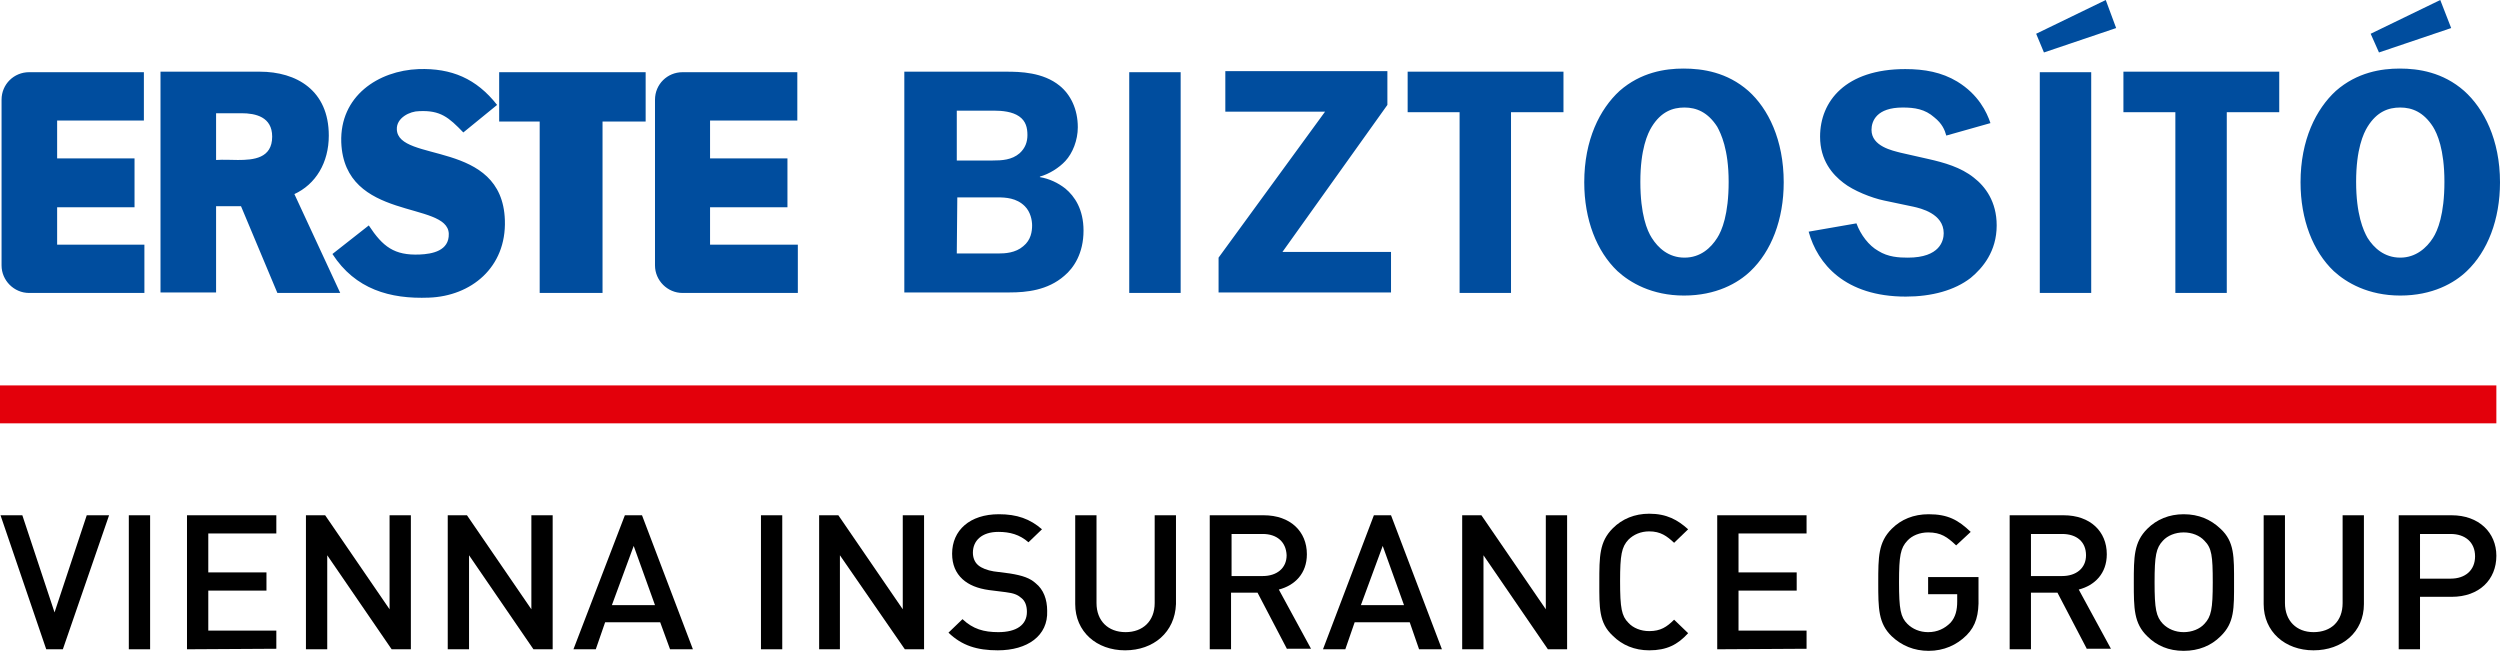 <?xml version="1.0" encoding="utf-8"?>
<!-- Generator: Adobe Illustrator 19.1.0, SVG Export Plug-In . SVG Version: 6.00 Build 0)  -->
<svg version="1.1" id="Ebene_1" xmlns="http://www.w3.org/2000/svg" xmlns:xlink="http://www.w3.org/1999/xlink" x="0px" y="0px"
	 viewBox="303.3 394.7 481.3 125.3" style="enable-background:new 303.3 394.7 481.3 125.3;" xml:space="preserve">
<style type="text/css">
	.st0{fill:#004D9E;}
	.st1{fill:#E3000B;}
</style>
<g id="s-Vers_4_">
	<path class="st0" d="M487.5,443.5h8c1.3,0,3.3-0.1,4.8-1.4c1.5-1.2,1.7-2.9,1.7-4c0-1-0.3-2.6-1.4-3.7c-1.6-1.6-3.7-1.7-5.3-1.7
		h-7.7L487.5,443.5L487.5,443.5z M487.5,425.6h6.9c1.8,0,3.7-0.1,5.2-1.4c1.1-1,1.5-2.2,1.5-3.5c0-1.4-0.3-2.7-1.6-3.6
		s-3.2-1.1-4.9-1.1h-7.1V425.6z M497,408.5c2.7,0,7.1,0.1,10.3,2.7c2.1,1.7,3.5,4.5,3.5,8c0,2.5-1,5-2.4,6.5c-1.2,1.3-3.1,2.5-4.9,3
		v0.1c1.8,0.3,3.5,1.1,4.9,2.2c1.8,1.5,3.5,4,3.5,8.1c0,4.4-1.9,7.2-3.7,8.7c-3.2,2.8-7.3,3.2-10.5,3.2h-20.3v-42.5L497,408.5
		L497,408.5z M530.6,451.1h-9.9v-42.5h9.9V451.1z M570.4,408.5v6.4l-20.2,28.3h20.9v7.8h-33.2v-6.7l20.5-28.1h-19.2v-7.8h31.2V408.5
		z M604.3,408.5v7.8h-10.1v34.8h-9.9v-34.8h-10v-7.8H604.3z M621.3,419.1c-0.8,1.3-2.2,4.3-2.2,10.6c0,6.3,1.3,9.4,2.2,10.8
		c1.2,1.9,3.2,3.8,6.3,3.8s5.1-1.9,6.3-3.8c0.9-1.4,2.2-4.5,2.2-10.8s-1.5-9.3-2.2-10.6c-1.8-2.8-4-3.7-6.3-3.7
		S623.1,416.2,621.3,419.1 M639.9,412.2c3.8,3.4,6.8,9.4,6.8,17.6c0,7.2-2.4,13.3-6.4,17.1c-2.4,2.3-6.6,4.7-12.8,4.7
		c-6.2,0-10.4-2.5-12.8-4.7c-4-3.8-6.4-9.9-6.4-17.1c0-8.2,3-14.1,6.8-17.6c4.1-3.6,8.8-4.3,12.3-4.3
		C631.1,407.9,635.8,408.6,639.9,412.2 M678,420.8c-0.3-1.1-0.8-2.3-2.3-3.5c-1.8-1.6-3.8-1.9-6.1-1.9c-5,0-6,2.6-6,4.3
		c0,3.2,4.1,4,5.6,4.4l5.3,1.2c3.1,0.7,6.3,1.6,8.8,3.6c2.2,1.7,4.4,4.6,4.4,9.2c0,5-2.7,8.2-5,10.1c-3.1,2.4-7.5,3.6-12.5,3.6
		c-11.7,0-17-6.3-18.7-12.5l9.2-1.6c0.8,2.2,2.4,4.3,4.2,5.3c1.9,1.2,4,1.3,5.7,1.3c6.2,0,6.9-3.3,6.9-4.7c0-3.8-4.5-4.8-5.8-5.1
		l-5.7-1.2c-2.4-0.5-5.9-1.9-7.8-3.4c-2.1-1.6-4.5-4.3-4.5-8.9c0-6.8,4.9-13,16.4-13c3.7,0,7,0.6,10,2.4c4.1,2.5,5.7,5.9,6.4,8
		L678,420.8z M705.9,451.1H696v-42.5h9.9V451.1z M710.7,400.1l-13.9,4.7l-1.5-3.6l13.4-6.5L710.7,400.1z M742.1,408.5v7.8H732v34.8
		h-9.9v-34.8h-10v-7.8H742.1z M775.2,400.1l-13.9,4.7l-1.6-3.6l13.4-6.5L775.2,400.1z M759.1,419.1c-0.8,1.3-2.2,4.3-2.2,10.6
		c0,6.3,1.4,9.4,2.2,10.8c1.2,1.9,3.2,3.8,6.3,3.8c3,0,5.1-1.9,6.3-3.8c0.9-1.4,2.2-4.5,2.2-10.8s-1.4-9.3-2.2-10.6
		c-1.8-2.8-4-3.7-6.3-3.7S760.9,416.2,759.1,419.1 M777.7,412.2c3.8,3.4,6.9,9.4,6.9,17.6c0,7.2-2.4,13.3-6.4,17.1
		c-2.4,2.3-6.6,4.7-12.8,4.7s-10.4-2.5-12.8-4.7c-4-3.8-6.4-9.9-6.4-17.1c0-8.2,3-14.1,6.8-17.6c4.1-3.6,8.8-4.3,12.3-4.3
		C768.9,407.9,773.6,408.6,777.7,412.2 M384.1,443.7c2.4-0.1,5.7-0.7,5.6-4c-0.2-6.4-20.1-2.3-20.7-17.6
		c-0.3-8.9,7.1-13.8,14.9-14.1c6.3-0.2,11.1,1.8,15.1,6.9l-6.5,5.3c-2.8-2.9-4.4-4.3-8.5-4.1c-1.8,0-4.4,1.3-4.3,3.5
		c0.2,6.5,20.3,1.9,20.8,17.5c0.3,9.1-6.5,14.6-14.6,14.9c-7.5,0.3-14.2-1.6-18.6-8.4l7-5.5C377,442.2,379.2,443.9,384.1,443.7
		 M331.1,451.1h-21.5c-0.2,0-0.5,0-0.7,0c-2.9,0-5.3-2.4-5.3-5.3v-31.9c0-3,2.4-5.3,5.3-5.3H331v9.3h-16.7v7.3h14.9v9.4h-14.9v7.2
		h16.8V451.1z M427.6,408.6v9.5h-8.3v33h-12.1v-33h-7.8v-9.5H427.6z M456.9,451.1h-21.5c-0.2,0-0.4,0-0.7,0c-2.9,0-5.3-2.4-5.3-5.3
		v-31.9c0-3,2.4-5.3,5.3-5.3h22.1v9.3H440v7.3h14.9v9.4H440v7.2h16.9V451.1z M344.9,416.5h4.9c2.7,0,5.9,0.7,5.9,4.5
		c0,4.2-3.6,4.5-6.6,4.5c-1.5,0-2.7-0.1-4.2,0V416.5L344.9,416.5z M356.7,451.1h12.1l-8.9-19.2v0.2c4.2-1.9,6.7-6.1,6.7-11.3
		c0-8.7-6.2-12.3-13.3-12.3h-19.1V451h10.7v-16.6h4.8L356.7,451.1z"/>
	<g>
		<rect x="303.3" y="468.9" class="st1" width="480.6" height="7.3"/>
	</g>
	<g>
		<path d="M315.4,519.7h-3.2l-8.8-25.8h4.2l6.2,18.7l6.2-18.7h4.3L315.4,519.7z"/>
		<path d="M328.1,519.7v-25.8h4.1v25.8H328.1z"/>
		<path d="M339.3,519.7v-25.8h17.2v3.5h-13.1v7.5h11.2v3.5h-11.2v7.7h13.1v3.5L339.3,519.7L339.3,519.7z"/>
		<path d="M378.7,519.7l-12.4-18.1v18.1h-4.1v-25.8h3.7l12.4,18.1v-18.1h4.1v25.8H378.7z"/>
		<path d="M406,519.7l-12.4-18.1v18.1h-4.1v-25.8h3.7l12.4,18.1v-18.1h4.1v25.8H406z"/>
		<path d="M432.3,519.7l-1.9-5.2h-10.6l-1.8,5.2h-4.3l9.9-25.8h3.3l9.8,25.8H432.3z M425.3,499.8l-4.2,11.4h8.3L425.3,499.8z"/>
		<path d="M449.8,519.7v-25.8h4.1v25.8H449.8z"/>
		<path d="M477.5,519.7L465,501.6v18.1h-4v-25.8h3.7l12.4,18.1v-18.1h4.1v25.8H477.5z"/>
		<path d="M495.4,519.9c-4,0-6.9-0.9-9.5-3.4l2.7-2.6c2,1.9,4.1,2.5,6.9,2.5c3.5,0,5.5-1.4,5.5-3.9c0-1.1-0.3-2.1-1.1-2.7
			c-0.7-0.6-1.4-0.9-3-1.1l-3.2-0.4c-2.2-0.3-3.9-1-5.1-2.1c-1.3-1.2-2-2.8-2-4.9c0-4.5,3.4-7.6,9-7.6c3.5,0,6,0.9,8.3,2.9l-2.6,2.5
			c-1.7-1.5-3.6-2-5.8-2c-3.2,0-4.9,1.7-4.9,4c0,0.9,0.3,1.8,1,2.4s1.8,1,3,1.2l3.1,0.4c2.5,0.4,3.9,0.9,5,1.9
			c1.5,1.2,2.2,3.1,2.2,5.3C505.1,517.1,501.1,519.9,495.4,519.9z"/>
		<path d="M519.9,519.9c-5.5,0-9.6-3.6-9.6-8.9v-17.1h4.1v16.9c0,3.4,2.2,5.6,5.6,5.6c3.3,0,5.6-2.1,5.6-5.6v-16.9h4.1V511
			C529.5,516.4,525.4,519.9,519.9,519.9z"/>
		<path d="M551.1,519.7l-5.7-10.9h-5.1v10.9h-4.1v-25.8h10.4c5.1,0,8.3,3.1,8.3,7.5c0,3.7-2.3,6-5.4,6.8l6.2,11.4h-4.6V519.7z
			 M546.4,497.5h-6v8.1h6c2.7,0,4.6-1.5,4.6-4C550.9,499,549.1,497.5,546.4,497.5z"/>
		<path d="M576.5,519.7l-1.8-5.2h-10.6l-1.8,5.2H558l9.8-25.8h3.3l9.8,25.8H576.5z M569.5,499.8l-4.2,11.4h8.3L569.5,499.8z"/>
		<path d="M601.3,519.7l-12.4-18.1v18.1h-4.1v-25.8h3.7l12.4,18.1v-18.1h4.1v25.8H601.3z"/>
		<path d="M620.8,519.9c-2.8,0-5.2-1-7-2.8c-2.7-2.5-2.6-5.4-2.6-10.3c0-5,0-7.8,2.6-10.4c1.8-1.8,4.2-2.8,7-2.8
			c3.4,0,5.5,1.2,7.5,3l-2.7,2.6c-1.4-1.3-2.6-2.2-4.8-2.2c-1.6,0-3,0.6-4,1.6c-1.3,1.4-1.6,2.9-1.6,8c0,5.2,0.3,6.7,1.6,8
			c0.9,1,2.4,1.6,4,1.6c2.2,0,3.4-0.8,4.8-2.2l2.7,2.6C626.3,518.8,624.2,519.9,620.8,519.9z"/>
		<path d="M633.9,519.7v-25.8h17.2v3.5H638v7.5h11.2v3.5H638v7.7h13.1v3.5L633.9,519.7L633.9,519.7z"/>
		<path d="M681.9,517c-1.9,1.9-4.4,3-7.3,3c-2.8,0-5.2-1-7.1-2.8c-2.6-2.5-2.6-5.4-2.6-10.3c0-5,0-7.8,2.6-10.4
			c1.8-1.8,4.2-2.8,7.1-2.8c3.7,0,5.7,1.1,8.1,3.4l-2.8,2.6c-1.7-1.6-2.9-2.5-5.4-2.5c-1.6,0-3.1,0.6-4,1.6c-1.3,1.4-1.6,2.8-1.6,8
			s0.3,6.7,1.6,8c1,1,2.4,1.6,4,1.6c1.8,0,3.2-0.7,4.3-1.8c1-1.1,1.3-2.5,1.3-4.1v-1.4h-5.6v-3.3h9.7v3.9
			C684.3,513,683.7,515.2,681.9,517z"/>
		<path d="M705.1,519.7l-5.7-10.9h-5.1v10.9h-4.1v-25.8h10.4c5.1,0,8.3,3.1,8.3,7.5c0,3.7-2.3,6-5.4,6.8l6.2,11.4h-4.6V519.7z
			 M700.3,497.5h-6v8.1h6c2.7,0,4.6-1.5,4.6-4C704.9,499,703.1,497.5,700.3,497.5z"/>
		<path d="M730.8,517.2c-1.8,1.8-4.2,2.8-7.1,2.8c-2.9,0-5.2-1-7-2.8c-2.6-2.5-2.6-5.4-2.6-10.3c0-5,0-7.8,2.6-10.4
			c1.8-1.8,4.2-2.8,7-2.8c2.9,0,5.2,1,7.1,2.8c2.7,2.5,2.6,5.4,2.6,10.4C733.4,511.8,733.5,514.6,730.8,517.2z M727.7,498.8
			c-0.9-1-2.4-1.6-4-1.6s-3.1,0.6-4,1.6c-1.3,1.4-1.6,2.8-1.6,8s0.3,6.6,1.6,8c1,1,2.4,1.6,4,1.6s3.1-0.6,4-1.6
			c1.3-1.4,1.6-2.8,1.6-8C729.3,501.7,729.1,500.2,727.7,498.8z"/>
		<path d="M748.7,519.9c-5.5,0-9.6-3.6-9.6-8.9v-17.1h4.1v16.9c0,3.4,2.2,5.6,5.5,5.6c3.4,0,5.6-2.1,5.6-5.6v-16.9h4.1V511
			C758.4,516.4,754.2,519.9,748.7,519.9z"/>
		<path d="M775.3,509.6h-6.1v10.1h-4.1v-25.8h10.2c5.2,0,8.6,3.3,8.6,7.8C783.9,506.3,780.6,509.6,775.3,509.6z M775.1,497.5h-5.9
			v8.6h5.9c2.8,0,4.7-1.6,4.7-4.3C779.8,499.1,777.9,497.5,775.1,497.5z"/>
	</g>
</g>
</svg>
